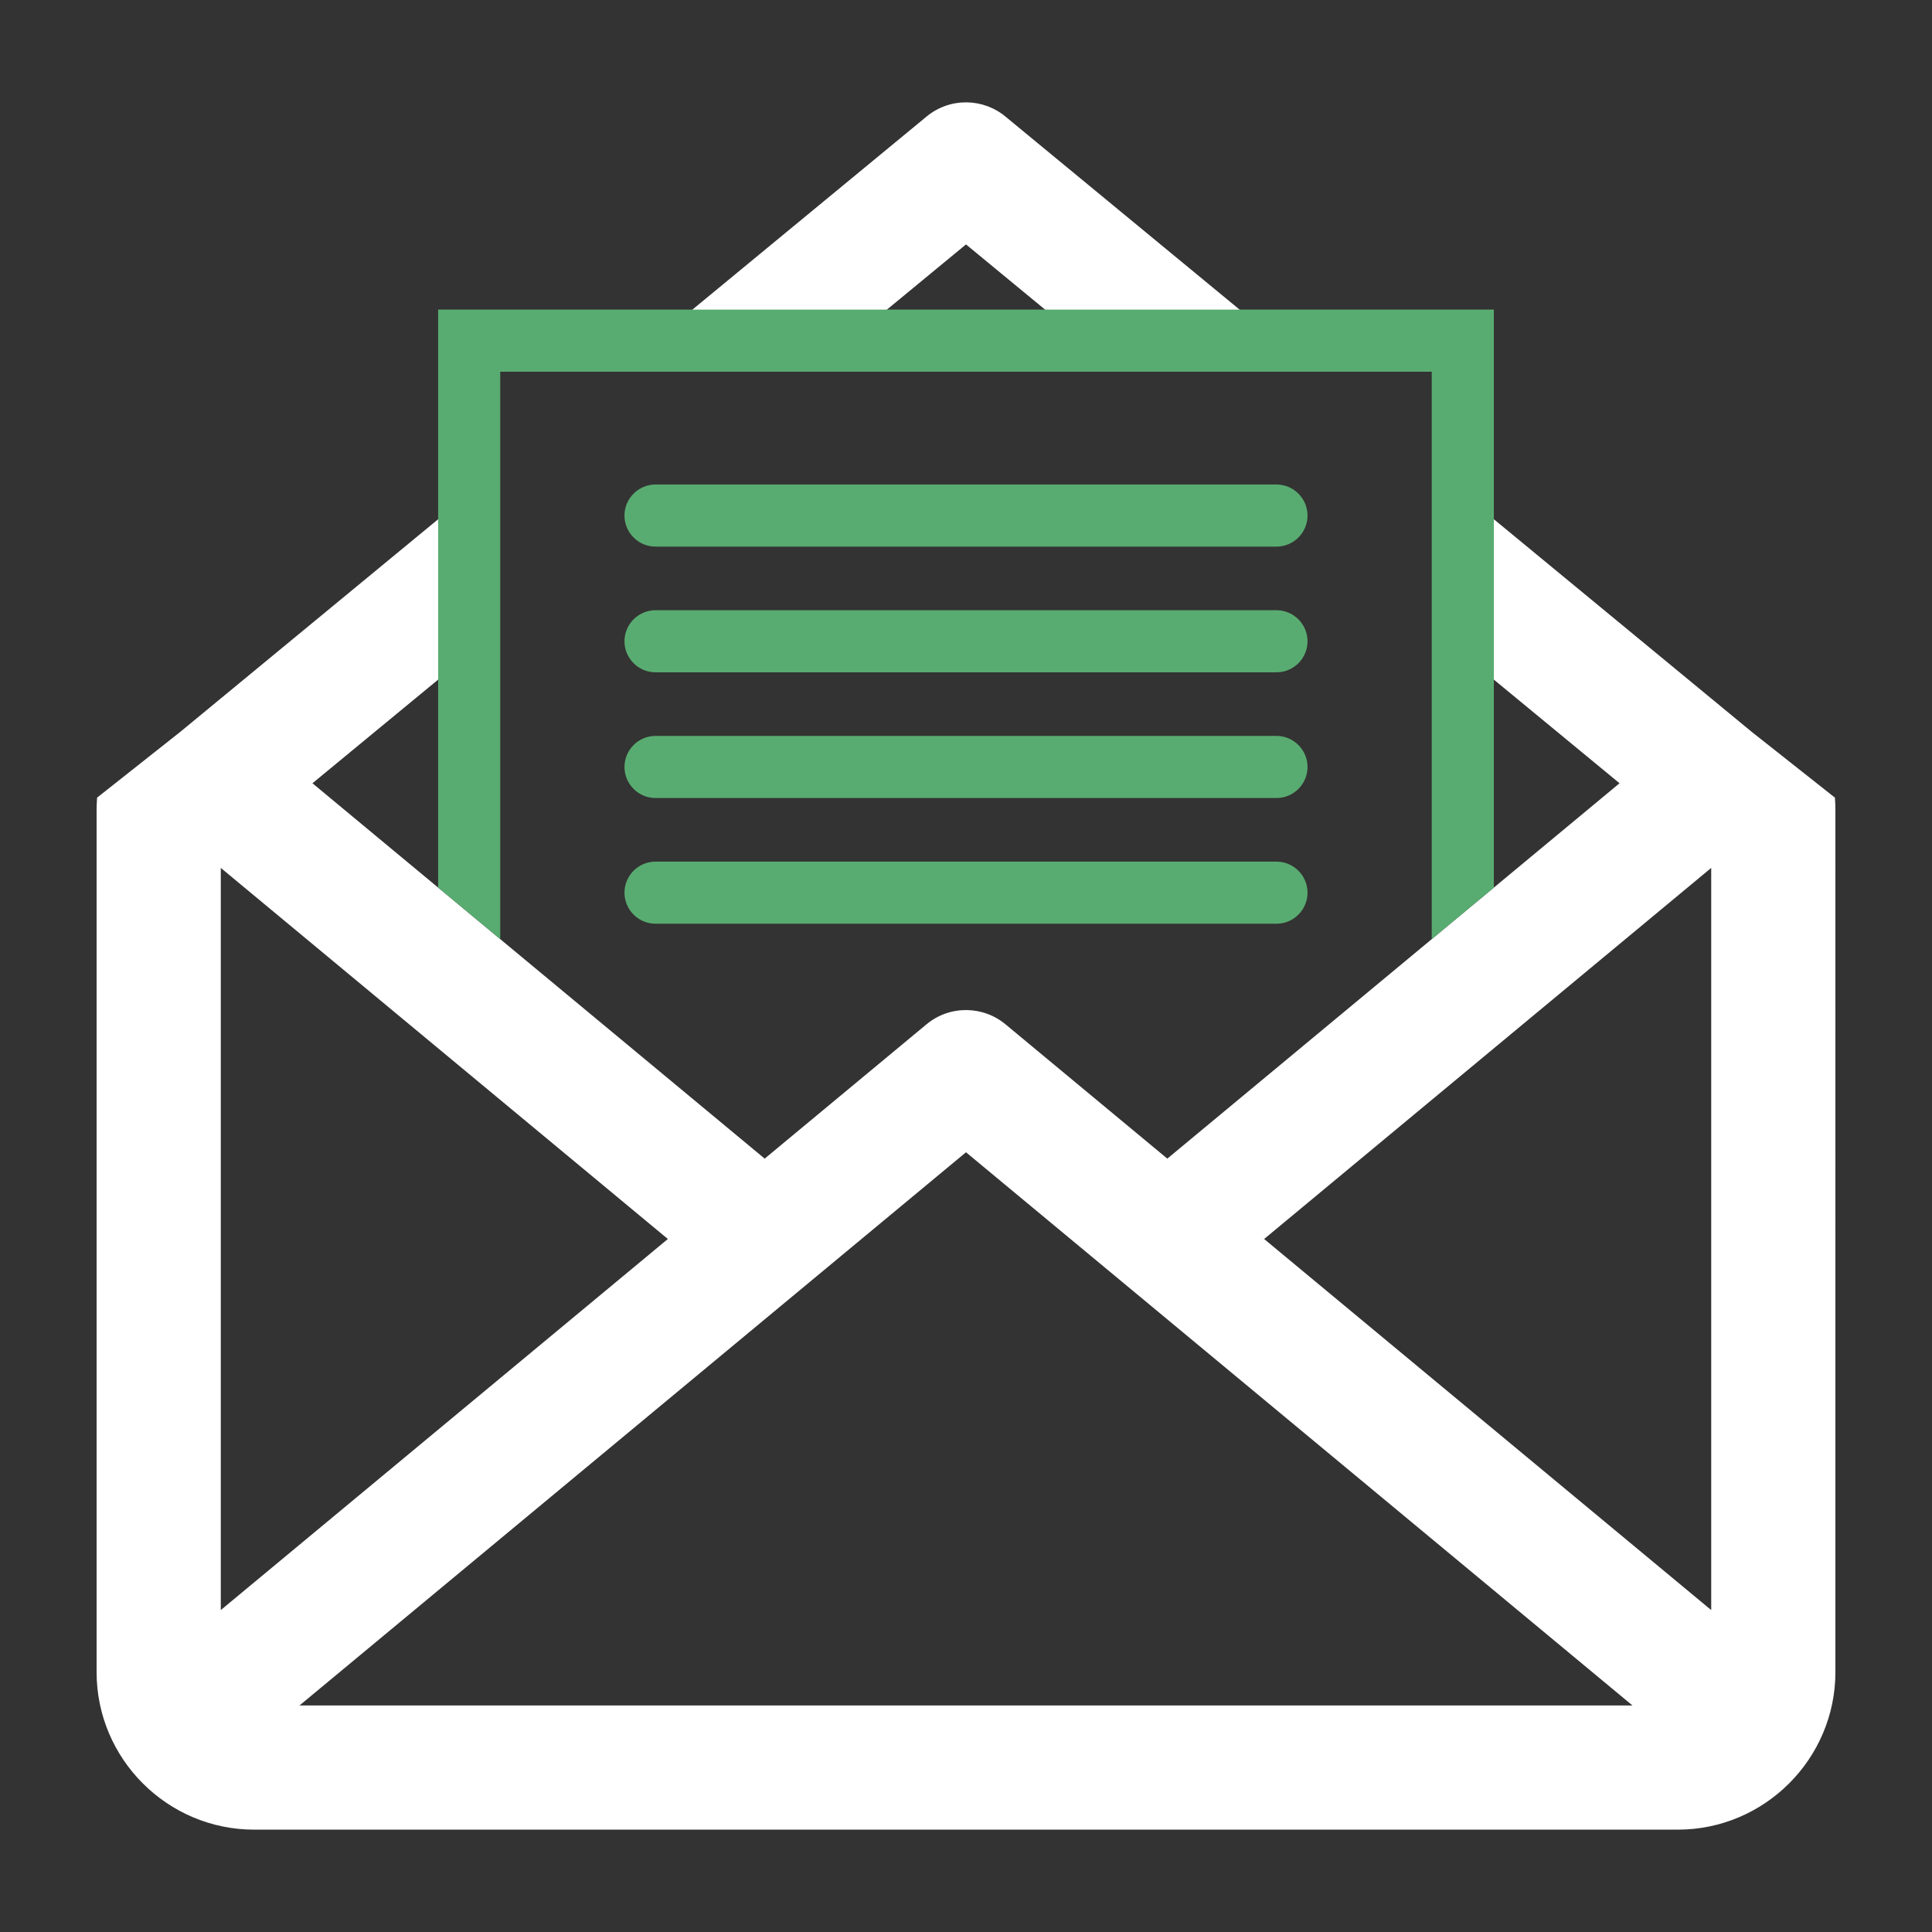 <svg xmlns="http://www.w3.org/2000/svg" width="500" height="500" viewBox="0 0 500 500"><rect x="0" y="0" width="500" height="500" fill="#333333" stroke="none"/><path fill="#FFF" d="M260.414 30.337l70.132 57.823h-50.34l-30.208-24.904-30.205 24.904h-50.341l70.376-58.024c6.097-5.015 14.794-4.77 20.586.201zm-.019 234.9l41.704 34.616 117.038-97.146-40.565-33.446v-41.504l74.844 61.707 21.457 16.965c.084 1.063.127 2.136.127 3.219V432.76c0 11.203-4.593 21.398-11.971 28.776-7.379 7.378-17.574 11.973-28.778 11.973H65.749c-11.208 0-21.407-4.587-28.787-11.967C29.589 454.17 25 443.982 25 432.76V209.647c0-1.081.045-2.156.128-3.219l21.454-16.965 74.842-61.707v41.504L80.86 202.707l117.038 97.146-2.303 1.911 44.171-36.663c6.083-5.06 14.814-4.843 20.629.136zm182.464-40.624l-115.701 96.038-5.643-4.681 121.344 100.717V224.613zm-20.381 216.755l-172.48-143.162L77.519 441.368h344.959zM57.14 416.685l115.701-96.034L57.14 224.614v192.071z"/><path fill="#59AC71" d="M121.425 80.121H386.61v149.584l-16.074 13.342V96.195H129.462v146.852l-16.074-13.342V80.121h8.037z"/><path fill="#59AC71" d="M169.649 125.392h160.703c4.425 0 8.035 3.611 8.035 8.036 0 4.424-3.61 8.034-8.035 8.034H169.649c-4.425 0-8.036-3.61-8.036-8.034 0-4.424 3.61-8.036 8.036-8.036zm0 32.533h160.703c4.425 0 8.035 3.61 8.035 8.035s-3.61 8.034-8.035 8.034H169.649c-4.425 0-8.036-3.609-8.036-8.034s3.61-8.035 8.036-8.035zm0 32.531h160.703c4.425 0 8.035 3.61 8.035 8.035s-3.61 8.035-8.035 8.035H169.649c-4.425 0-8.036-3.61-8.036-8.035s3.61-8.035 8.036-8.035zm0 32.531h160.703c4.425 0 8.035 3.61 8.035 8.035s-3.61 8.035-8.035 8.035H169.649c-4.425 0-8.036-3.61-8.036-8.035s3.61-8.035 8.036-8.035z"/></svg>